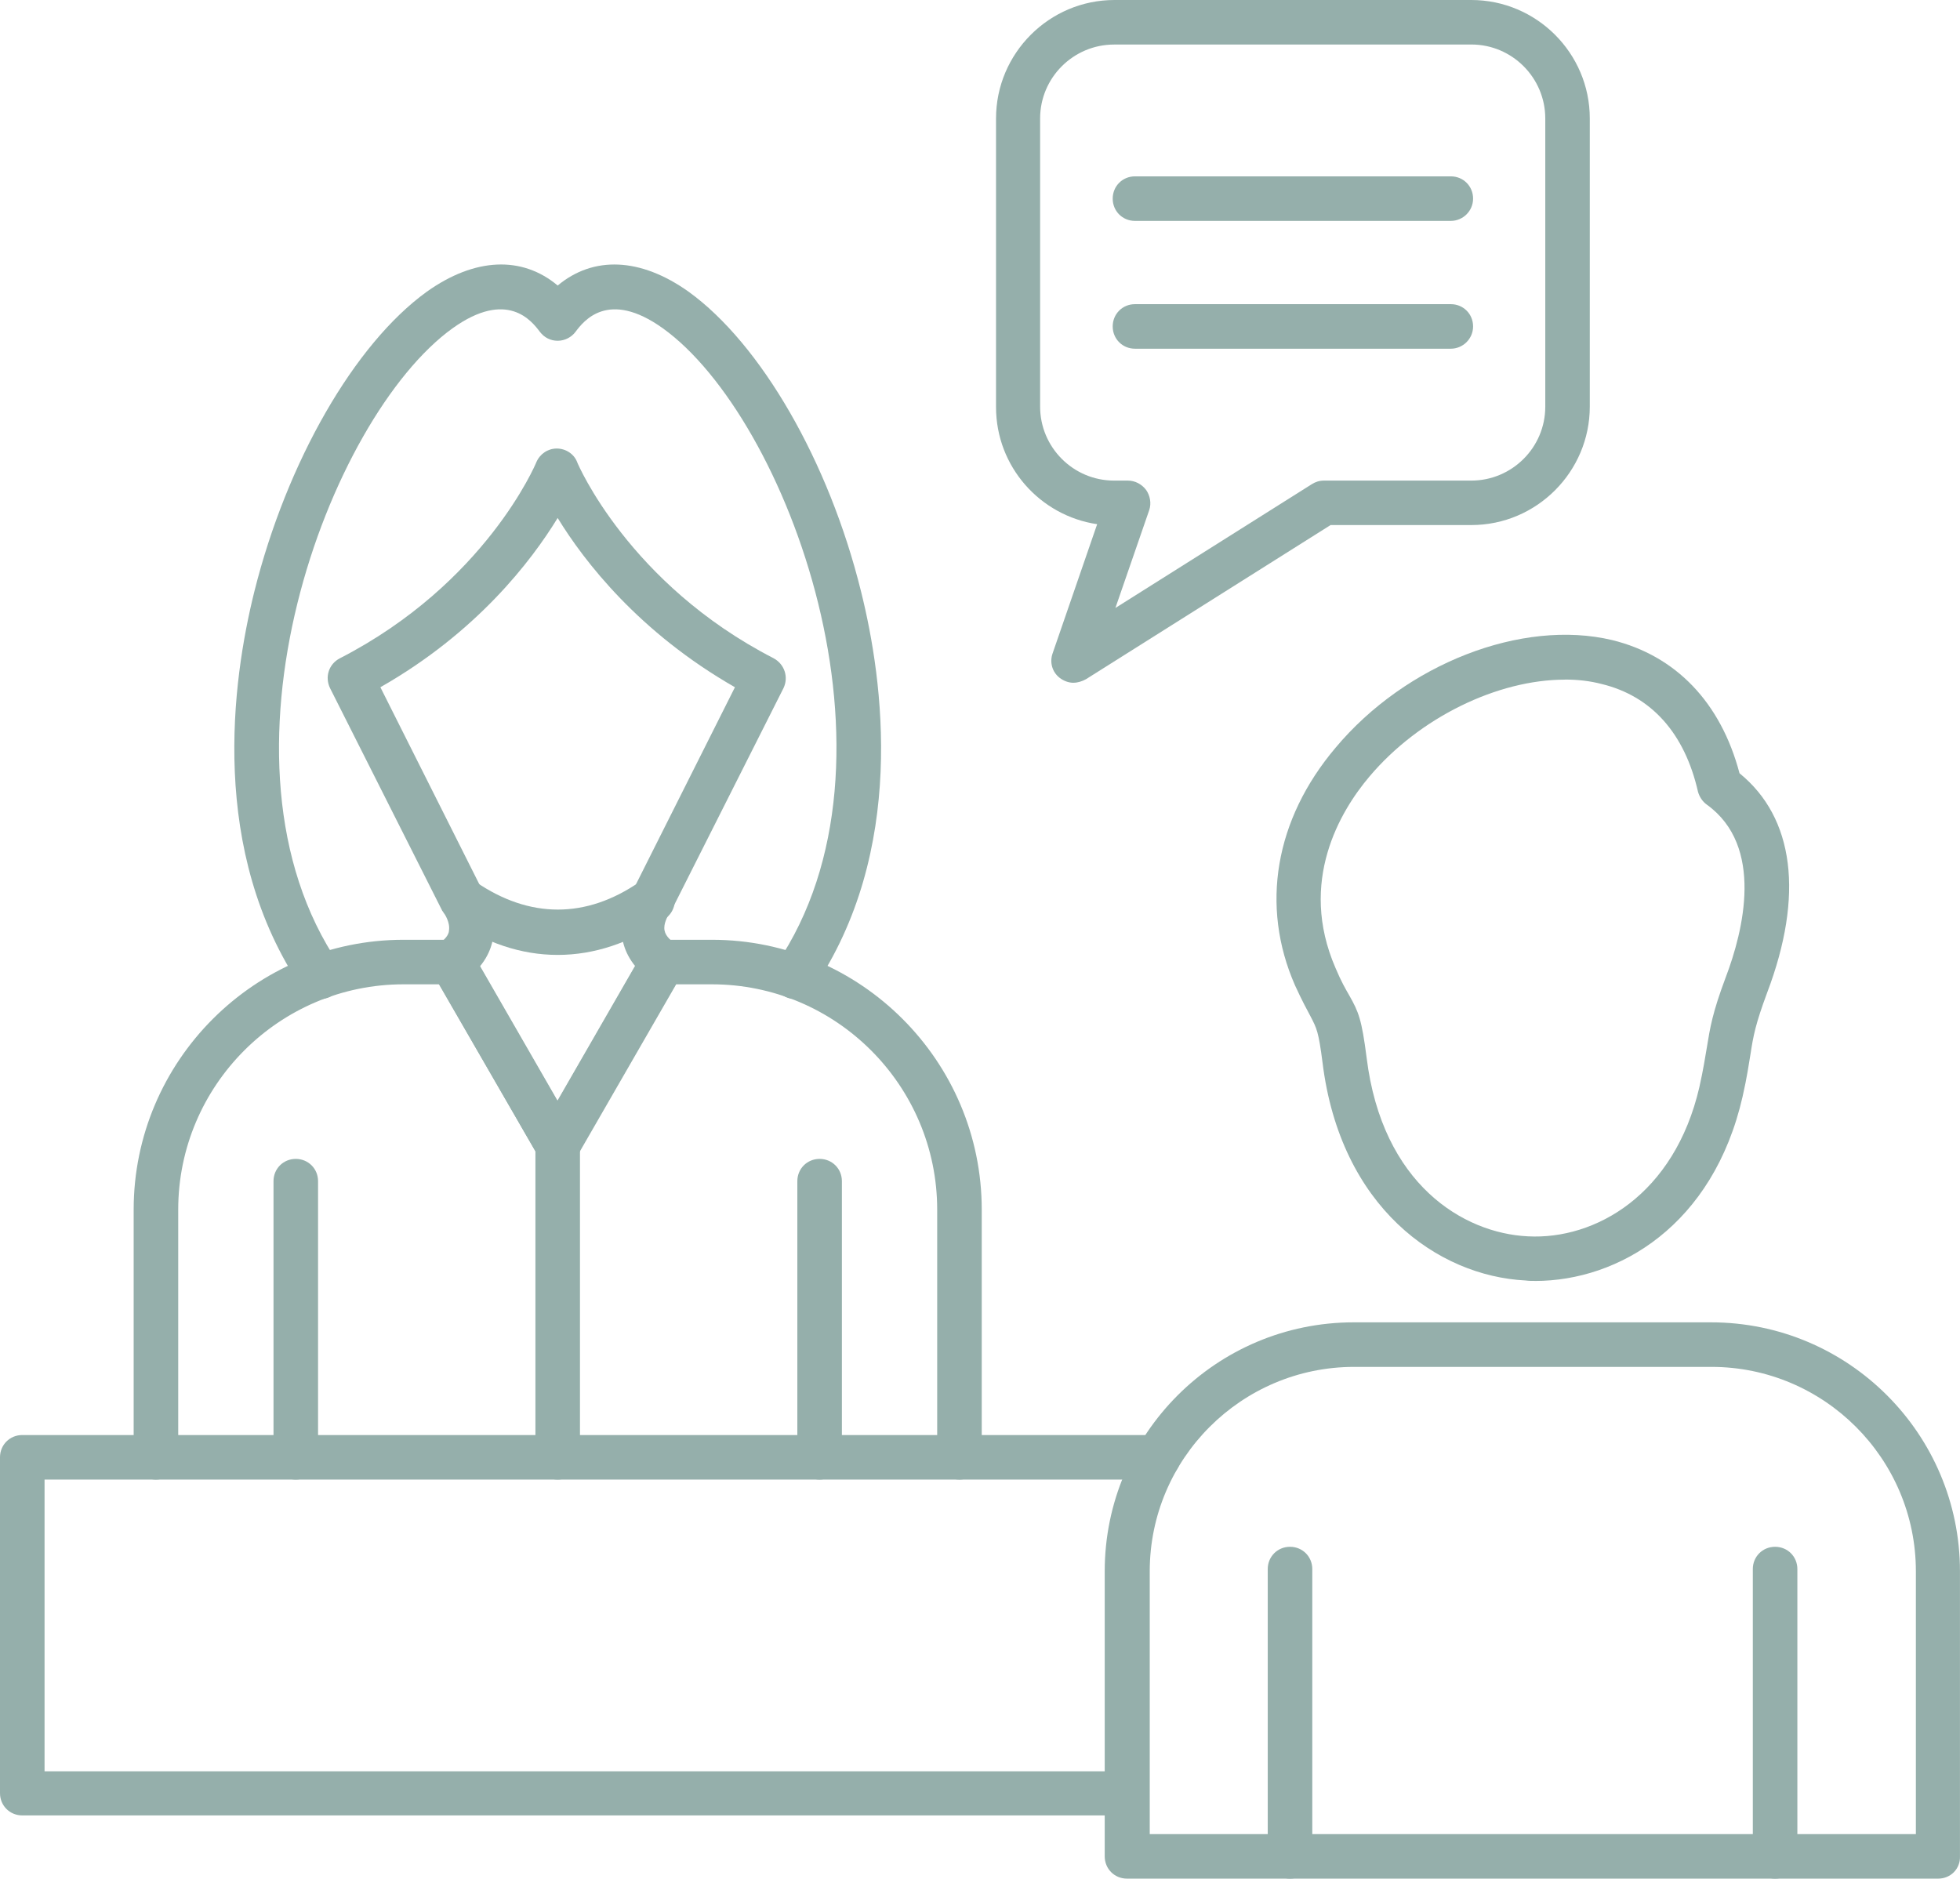 <?xml version="1.0" encoding="UTF-8"?>
<svg id="Calque_1" data-name="Calque 1" xmlns="http://www.w3.org/2000/svg" viewBox="0 0 500.63 479.91">
  <defs>
    <style>
      .cls-1 {
        fill: #95afab;
        stroke-width: 0px;
      }
    </style>
  </defs>
  <path class="cls-1" d="m495.05,479.91h-207.19c-3.19,0-5.69-2.5-5.69-5.69v-72.82c0-35.16,28.56-63.6,63.6-63.6h91.25c35.16,0,63.6,28.56,63.6,63.6v72.82c.11,3.19-2.39,5.69-5.58,5.69Zm-201.5-11.38h195.81v-67.13c0-28.79-23.44-52.22-52.22-52.22h-91.25c-28.79,0-52.22,23.44-52.22,52.22v67.13h-.11Z"/>
  <path class="cls-1" d="m329.5,479.91c-3.19,0-5.69-2.5-5.69-5.69v-73.39c0-3.19,2.5-5.69,5.69-5.69s5.69,2.5,5.69,5.69v73.39c0,3.19-2.62,5.69-5.69,5.69Zm62.58-152.69c-.8,0-1.59,0-2.39-.11-22.53-1.14-47.33-18.77-51.88-55.64-1.02-7.96-1.48-8.76-3.07-11.83-.91-1.71-2.16-3.98-3.98-7.96-8.87-20.25-5.12-42.33,10.35-60.64,17.98-21.5,47.67-33,70.66-27.53,16.27,3.98,27.76,15.93,32.54,34.02,13.99,11.38,16.5,31.18,7.05,56.09-2.96,7.96-3.53,11.04-4.21,15.47-.46,2.73-.91,6.03-2.05,11.04-7.51,32.88-31.63,47.1-53.02,47.1Zm7.62-153.6c-17.18,0-37.21,9.67-49.95,24.8-7.4,8.76-18.2,26.74-8.65,48.81,1.48,3.53,2.62,5.46,3.53,7.05,2.39,4.21,3.19,6.14,4.44,15.93,3.98,32.31,24.69,44.83,41.19,45.62,17.18.91,37.43-10.58,43.8-38.12,1.02-4.55,1.48-7.62,1.93-10.24.8-4.89,1.37-8.65,4.78-17.75,4.55-11.95,9.9-33.56-4.78-44.15-1.14-.8-1.93-2.05-2.28-3.3-3.41-15.02-11.95-24.46-24.58-27.53-3.07-.8-6.14-1.14-9.44-1.14h0Zm53.7,306.29c-3.19,0-5.69-2.5-5.69-5.69v-73.39c0-3.19,2.5-5.69,5.69-5.69s5.69,2.5,5.69,5.69v73.39c0,3.19-2.5,5.69-5.69,5.69Zm-208.33-101.94c-3.19,0-5.69-2.5-5.69-5.69v-63.26c0-31.74-25.83-57.57-57.57-57.57h-9.1l-25.37,44.03c-1.02,1.71-2.84,2.84-4.89,2.84s-3.87-1.14-4.89-2.84l-25.37-44.03h-9.1c-31.74,0-57.57,25.83-57.57,57.57v63.26c0,3.19-2.5,5.69-5.69,5.69s-5.69-2.5-5.69-5.69v-63.26c0-38,30.95-68.95,68.95-68.95h12.4c2.05,0,3.87,1.14,4.89,2.84l22.07,38.34,22.07-38.34c1.02-1.71,2.84-2.84,4.89-2.84h12.4c38,0,68.95,30.95,68.95,68.95v63.26c0,3.07-2.5,5.69-5.69,5.69Z"/>
  <path class="cls-1" d="m75.55,377.97c-3.19,0-5.69-2.5-5.69-5.69v-70.54c0-3.19,2.5-5.69,5.69-5.69s5.69,2.5,5.69,5.69v70.54c0,3.07-2.5,5.69-5.69,5.69Zm133.8,0c-3.19,0-5.69-2.5-5.69-5.69v-70.54c0-3.19,2.5-5.69,5.69-5.69s5.69,2.5,5.69,5.69v70.54c0,3.07-2.62,5.69-5.69,5.69Zm-66.9-79.64c-2.05,0-3.87-1.14-4.89-2.84l-27.08-46.88c-1.59-2.73-.68-6.14,2.05-7.74s6.14-.68,7.74,2.05l22.07,38.34,22.07-38.34c1.59-2.73,5.01-3.64,7.74-2.05s3.64,5.01,2.05,7.74l-27.08,46.88c-.8,1.82-2.62,2.84-4.66,2.84h0Z"/>
  <path class="cls-1" d="m202.98,255.2c-1.14,0-2.16-.34-3.19-1.02-2.62-1.82-3.3-5.35-1.48-7.85,35.38-52.11,2.73-139.72-29.01-162.47-13.99-10.01-20.25-1.82-22.3.91-1.02,1.37-2.73,2.28-4.55,2.28s-3.41-.8-4.55-2.28c-2.05-2.73-8.31-10.92-22.3-.91-31.63,22.76-64.4,110.48-29.01,162.47,1.82,2.62,1.14,6.14-1.48,7.85-2.62,1.82-6.14,1.14-7.85-1.48-24.01-35.27-17.98-78.73-12.29-101.6,8.31-33.22,25.6-63.26,44.03-76.57,12.29-8.76,24.35-9.22,33.45-1.59,9.1-7.62,21.16-7.17,33.45,1.59,18.43,13.31,35.84,43.35,44.03,76.57,5.69,22.76,11.72,66.33-12.29,101.6-1.14,1.59-2.84,2.5-4.66,2.5h0Zm-33.45-3.64c-1.14,0-2.28-.34-3.19-1.02-5.23-3.64-6.94-7.96-7.4-10.92-1.02-5.92,1.82-10.81,2.84-12.4l25.94-51.66c-24.46-13.99-38.46-32.09-45.28-43.24-6.83,11.15-20.71,29.24-45.28,43.24l25.94,51.66c1.02,1.59,3.87,6.49,2.84,12.4-.46,2.96-2.16,7.28-7.4,10.92-2.62,1.82-6.14,1.14-7.96-1.48s-1.14-6.14,1.48-7.96c2.39-1.59,2.62-2.96,2.62-3.41.34-2.05-1.14-4.21-1.14-4.21-.23-.23-.34-.57-.57-.8l-28.67-56.89c-1.37-2.84-.34-6.14,2.5-7.62,37.21-19.11,50.06-49.72,50.18-50.06.91-2.16,2.96-3.53,5.23-3.53s4.44,1.37,5.23,3.53c.11.34,13.2,31.06,50.18,50.06,2.73,1.48,3.87,4.78,2.5,7.62l-28.67,56.89c-.11.34-.34.57-.57.8-.34.57-1.48,2.5-1.14,4.21.11.46.34,1.71,2.62,3.3,2.62,1.82,3.3,5.35,1.48,7.96-.8,1.71-2.5,2.62-4.32,2.62h0Z"/>
  <path class="cls-1" d="m142.45,243.94c-9.33,0-18.55-3.07-27.42-9.22-2.62-1.82-3.19-5.35-1.48-7.96,1.82-2.62,5.35-3.19,7.96-1.48,13.77,9.44,28.22,9.44,41.87,0,2.62-1.82,6.14-1.14,7.96,1.48s1.14,6.14-1.48,7.96c-8.76,6.14-18.09,9.22-27.42,9.22h0Zm0,134.03c-3.19,0-5.69-2.5-5.69-5.69v-79.64c0-3.19,2.5-5.69,5.69-5.69s5.69,2.5,5.69,5.69v79.64c0,3.07-2.5,5.69-5.69,5.69Z"/>
  <path class="cls-1" d="m287.86,463.76H5.69c-3.19,0-5.69-2.5-5.69-5.69v-85.79c0-3.19,2.5-5.69,5.69-5.69h290.13c3.19,0,5.69,2.5,5.69,5.69s-2.5,5.69-5.69,5.69H11.38v74.52h276.48c3.19,0,5.69,2.5,5.69,5.69s-2.62,5.58-5.69,5.58Zm-13.65-289.34c-1.25,0-2.5-.46-3.53-1.25-1.93-1.48-2.62-3.98-1.82-6.26l11.38-33c-14.56-2.16-25.83-14.68-25.83-29.92V30.26c0-16.61,13.54-30.26,30.26-30.26h91.14c16.61,0,30.26,13.54,30.26,30.26v73.61c0,16.61-13.54,30.26-30.26,30.26h-35.95l-62.46,39.37c-1.02.57-2.16.91-3.19.91Zm10.35-163.04c-10.35,0-18.89,8.42-18.89,18.89v73.61c0,10.35,8.42,18.89,18.89,18.89h3.53c1.82,0,3.53.91,4.66,2.39,1.02,1.48,1.37,3.41.8,5.12l-8.65,25.03,50.18-31.63c.91-.57,1.93-.91,3.07-.91h37.66c10.35,0,18.89-8.42,18.89-18.89V30.26c0-10.35-8.42-18.89-18.89-18.89h-91.25Z"/>
  <path class="cls-1" d="m370.57,56.43h-80.67c-3.19,0-5.69-2.5-5.69-5.69s2.5-5.69,5.69-5.69h80.67c3.19,0,5.69,2.5,5.69,5.69s-2.62,5.69-5.69,5.69Zm0,32.65h-80.67c-3.19,0-5.69-2.5-5.69-5.69s2.5-5.69,5.69-5.69h80.67c3.19,0,5.69,2.5,5.69,5.69s-2.62,5.69-5.69,5.69Z"/>
</svg>